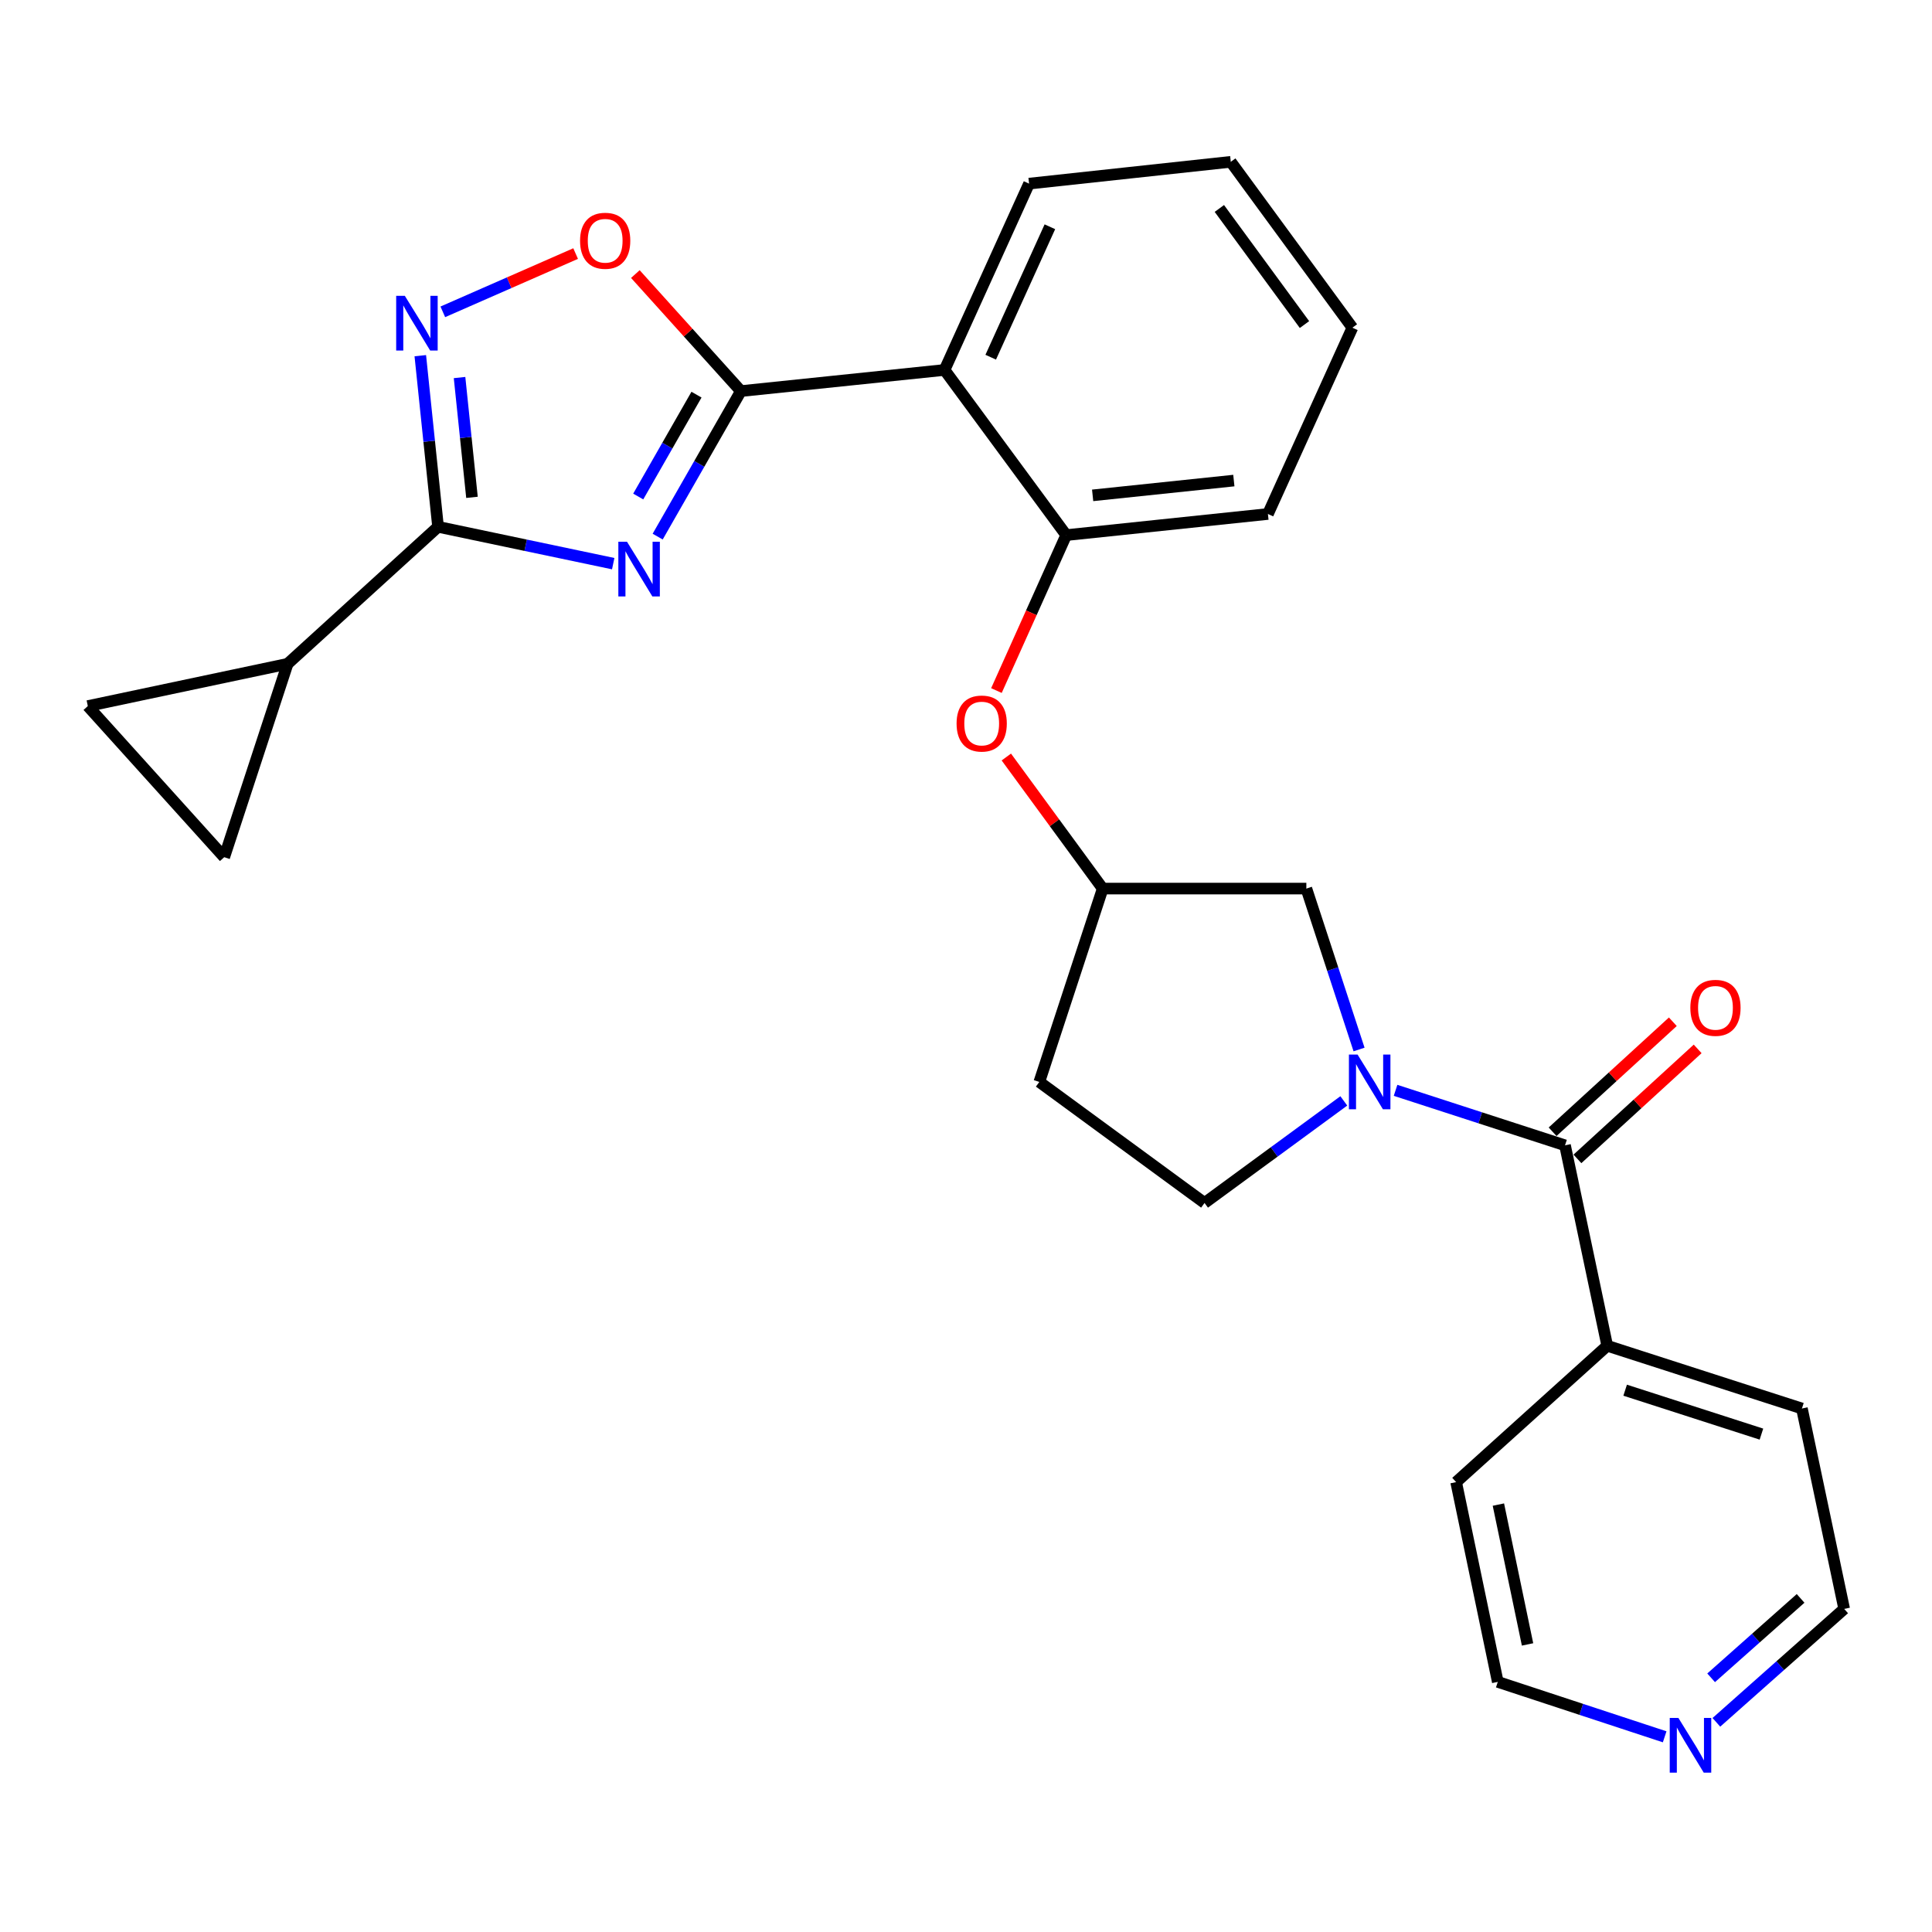 <?xml version='1.0' encoding='iso-8859-1'?>
<svg version='1.1' baseProfile='full'
              xmlns='http://www.w3.org/2000/svg'
                      xmlns:rdkit='http://www.rdkit.org/xml'
                      xmlns:xlink='http://www.w3.org/1999/xlink'
                  xml:space='preserve'
width='1000px' height='1000px' viewBox='0 0 1000 1000'>
<!-- END OF HEADER -->
<rect style='opacity:1.0;fill:#FFFFFF;stroke:none' width='1000' height='1000' x='0' y='0'> </rect>
<path class='bond-0' d='M 340.412,277.75 L 361.952,240.088' style='fill:none;fill-rule:evenodd;stroke:#0000FF;stroke-width:6px;stroke-linecap:butt;stroke-linejoin:miter;stroke-opacity:1' />
<path class='bond-0' d='M 361.952,240.088 L 383.492,202.426' style='fill:none;fill-rule:evenodd;stroke:#000000;stroke-width:6px;stroke-linecap:butt;stroke-linejoin:miter;stroke-opacity:1' />
<path class='bond-0' d='M 330.347,256.999 L 345.425,230.636' style='fill:none;fill-rule:evenodd;stroke:#0000FF;stroke-width:6px;stroke-linecap:butt;stroke-linejoin:miter;stroke-opacity:1' />
<path class='bond-0' d='M 345.425,230.636 L 360.503,204.272' style='fill:none;fill-rule:evenodd;stroke:#000000;stroke-width:6px;stroke-linecap:butt;stroke-linejoin:miter;stroke-opacity:1' />
<path class='bond-1' d='M 317.398,291.746 L 272.068,282.213' style='fill:none;fill-rule:evenodd;stroke:#0000FF;stroke-width:6px;stroke-linecap:butt;stroke-linejoin:miter;stroke-opacity:1' />
<path class='bond-1' d='M 272.068,282.213 L 226.738,272.68' style='fill:none;fill-rule:evenodd;stroke:#000000;stroke-width:6px;stroke-linecap:butt;stroke-linejoin:miter;stroke-opacity:1' />
<path class='bond-4' d='M 383.492,202.426 L 488.894,191.489' style='fill:none;fill-rule:evenodd;stroke:#000000;stroke-width:6px;stroke-linecap:butt;stroke-linejoin:miter;stroke-opacity:1' />
<path class='bond-6' d='M 383.492,202.426 L 356.176,172.141' style='fill:none;fill-rule:evenodd;stroke:#000000;stroke-width:6px;stroke-linecap:butt;stroke-linejoin:miter;stroke-opacity:1' />
<path class='bond-6' d='M 356.176,172.141 L 328.86,141.856' style='fill:none;fill-rule:evenodd;stroke:#FF0000;stroke-width:6px;stroke-linecap:butt;stroke-linejoin:miter;stroke-opacity:1' />
<path class='bond-3' d='M 226.738,272.68 L 222.141,228.388' style='fill:none;fill-rule:evenodd;stroke:#000000;stroke-width:6px;stroke-linecap:butt;stroke-linejoin:miter;stroke-opacity:1' />
<path class='bond-3' d='M 222.141,228.388 L 217.545,184.097' style='fill:none;fill-rule:evenodd;stroke:#0000FF;stroke-width:6px;stroke-linecap:butt;stroke-linejoin:miter;stroke-opacity:1' />
<path class='bond-3' d='M 244.296,257.427 L 241.079,226.423' style='fill:none;fill-rule:evenodd;stroke:#000000;stroke-width:6px;stroke-linecap:butt;stroke-linejoin:miter;stroke-opacity:1' />
<path class='bond-3' d='M 241.079,226.423 L 237.861,195.419' style='fill:none;fill-rule:evenodd;stroke:#0000FF;stroke-width:6px;stroke-linecap:butt;stroke-linejoin:miter;stroke-opacity:1' />
<path class='bond-7' d='M 226.738,272.68 L 148.868,343.589' style='fill:none;fill-rule:evenodd;stroke:#000000;stroke-width:6px;stroke-linecap:butt;stroke-linejoin:miter;stroke-opacity:1' />
<path class='bond-2' d='M 703.442,543.217 L 689.803,501.572' style='fill:none;fill-rule:evenodd;stroke:#0000FF;stroke-width:6px;stroke-linecap:butt;stroke-linejoin:miter;stroke-opacity:1' />
<path class='bond-2' d='M 689.803,501.572 L 676.164,459.928' style='fill:none;fill-rule:evenodd;stroke:#000000;stroke-width:6px;stroke-linecap:butt;stroke-linejoin:miter;stroke-opacity:1' />
<path class='bond-5' d='M 722.34,564.357 L 766.195,578.589' style='fill:none;fill-rule:evenodd;stroke:#0000FF;stroke-width:6px;stroke-linecap:butt;stroke-linejoin:miter;stroke-opacity:1' />
<path class='bond-5' d='M 766.195,578.589 L 810.05,592.82' style='fill:none;fill-rule:evenodd;stroke:#000000;stroke-width:6px;stroke-linecap:butt;stroke-linejoin:miter;stroke-opacity:1' />
<path class='bond-30' d='M 695.553,569.824 L 659.51,596.241' style='fill:none;fill-rule:evenodd;stroke:#0000FF;stroke-width:6px;stroke-linecap:butt;stroke-linejoin:miter;stroke-opacity:1' />
<path class='bond-30' d='M 659.51,596.241 L 623.468,622.659' style='fill:none;fill-rule:evenodd;stroke:#000000;stroke-width:6px;stroke-linecap:butt;stroke-linejoin:miter;stroke-opacity:1' />
<path class='bond-27' d='M 229.201,161.408 L 263.572,146.327' style='fill:none;fill-rule:evenodd;stroke:#0000FF;stroke-width:6px;stroke-linecap:butt;stroke-linejoin:miter;stroke-opacity:1' />
<path class='bond-27' d='M 263.572,146.327 L 297.944,131.246' style='fill:none;fill-rule:evenodd;stroke:#FF0000;stroke-width:6px;stroke-linecap:butt;stroke-linejoin:miter;stroke-opacity:1' />
<path class='bond-8' d='M 488.894,191.489 L 551.871,276.974' style='fill:none;fill-rule:evenodd;stroke:#000000;stroke-width:6px;stroke-linecap:butt;stroke-linejoin:miter;stroke-opacity:1' />
<path class='bond-19' d='M 488.894,191.489 L 532.641,95.046' style='fill:none;fill-rule:evenodd;stroke:#000000;stroke-width:6px;stroke-linecap:butt;stroke-linejoin:miter;stroke-opacity:1' />
<path class='bond-19' d='M 512.795,184.887 L 543.418,117.377' style='fill:none;fill-rule:evenodd;stroke:#000000;stroke-width:6px;stroke-linecap:butt;stroke-linejoin:miter;stroke-opacity:1' />
<path class='bond-14' d='M 816.476,599.844 L 847.592,571.374' style='fill:none;fill-rule:evenodd;stroke:#000000;stroke-width:6px;stroke-linecap:butt;stroke-linejoin:miter;stroke-opacity:1' />
<path class='bond-14' d='M 847.592,571.374 L 878.707,542.904' style='fill:none;fill-rule:evenodd;stroke:#FF0000;stroke-width:6px;stroke-linecap:butt;stroke-linejoin:miter;stroke-opacity:1' />
<path class='bond-14' d='M 803.624,585.797 L 834.739,557.327' style='fill:none;fill-rule:evenodd;stroke:#000000;stroke-width:6px;stroke-linecap:butt;stroke-linejoin:miter;stroke-opacity:1' />
<path class='bond-14' d='M 834.739,557.327 L 865.855,528.858' style='fill:none;fill-rule:evenodd;stroke:#FF0000;stroke-width:6px;stroke-linecap:butt;stroke-linejoin:miter;stroke-opacity:1' />
<path class='bond-16' d='M 810.05,592.82 L 831.903,696.572' style='fill:none;fill-rule:evenodd;stroke:#000000;stroke-width:6px;stroke-linecap:butt;stroke-linejoin:miter;stroke-opacity:1' />
<path class='bond-9' d='M 148.868,343.589 L 116.057,443.681' style='fill:none;fill-rule:evenodd;stroke:#000000;stroke-width:6px;stroke-linecap:butt;stroke-linejoin:miter;stroke-opacity:1' />
<path class='bond-10' d='M 148.868,343.589 L 45.455,365.463' style='fill:none;fill-rule:evenodd;stroke:#000000;stroke-width:6px;stroke-linecap:butt;stroke-linejoin:miter;stroke-opacity:1' />
<path class='bond-11' d='M 551.871,276.974 L 533.811,317.203' style='fill:none;fill-rule:evenodd;stroke:#000000;stroke-width:6px;stroke-linecap:butt;stroke-linejoin:miter;stroke-opacity:1' />
<path class='bond-11' d='M 533.811,317.203 L 515.751,357.431' style='fill:none;fill-rule:evenodd;stroke:#FF0000;stroke-width:6px;stroke-linecap:butt;stroke-linejoin:miter;stroke-opacity:1' />
<path class='bond-20' d='M 551.871,276.974 L 656.278,266.037' style='fill:none;fill-rule:evenodd;stroke:#000000;stroke-width:6px;stroke-linecap:butt;stroke-linejoin:miter;stroke-opacity:1' />
<path class='bond-20' d='M 565.548,256.398 L 638.634,248.742' style='fill:none;fill-rule:evenodd;stroke:#000000;stroke-width:6px;stroke-linecap:butt;stroke-linejoin:miter;stroke-opacity:1' />
<path class='bond-28' d='M 116.057,443.681 L 45.455,365.463' style='fill:none;fill-rule:evenodd;stroke:#000000;stroke-width:6px;stroke-linecap:butt;stroke-linejoin:miter;stroke-opacity:1' />
<path class='bond-15' d='M 520.877,391.832 L 545.819,425.88' style='fill:none;fill-rule:evenodd;stroke:#FF0000;stroke-width:6px;stroke-linecap:butt;stroke-linejoin:miter;stroke-opacity:1' />
<path class='bond-15' d='M 545.819,425.88 L 570.762,459.928' style='fill:none;fill-rule:evenodd;stroke:#000000;stroke-width:6px;stroke-linecap:butt;stroke-linejoin:miter;stroke-opacity:1' />
<path class='bond-12' d='M 676.164,459.928 L 570.762,459.928' style='fill:none;fill-rule:evenodd;stroke:#000000;stroke-width:6px;stroke-linecap:butt;stroke-linejoin:miter;stroke-opacity:1' />
<path class='bond-13' d='M 623.468,622.659 L 537.951,560.01' style='fill:none;fill-rule:evenodd;stroke:#000000;stroke-width:6px;stroke-linecap:butt;stroke-linejoin:miter;stroke-opacity:1' />
<path class='bond-18' d='M 570.762,459.928 L 537.951,560.01' style='fill:none;fill-rule:evenodd;stroke:#000000;stroke-width:6px;stroke-linecap:butt;stroke-linejoin:miter;stroke-opacity:1' />
<path class='bond-23' d='M 831.903,696.572 L 753.695,767.143' style='fill:none;fill-rule:evenodd;stroke:#000000;stroke-width:6px;stroke-linecap:butt;stroke-linejoin:miter;stroke-opacity:1' />
<path class='bond-24' d='M 831.903,696.572 L 932.672,729.044' style='fill:none;fill-rule:evenodd;stroke:#000000;stroke-width:6px;stroke-linecap:butt;stroke-linejoin:miter;stroke-opacity:1' />
<path class='bond-24' d='M 841.178,719.564 L 911.717,742.295' style='fill:none;fill-rule:evenodd;stroke:#000000;stroke-width:6px;stroke-linecap:butt;stroke-linejoin:miter;stroke-opacity:1' />
<path class='bond-17' d='M 888.393,891.476 L 921.469,862.12' style='fill:none;fill-rule:evenodd;stroke:#0000FF;stroke-width:6px;stroke-linecap:butt;stroke-linejoin:miter;stroke-opacity:1' />
<path class='bond-17' d='M 921.469,862.12 L 954.545,832.765' style='fill:none;fill-rule:evenodd;stroke:#000000;stroke-width:6px;stroke-linecap:butt;stroke-linejoin:miter;stroke-opacity:1' />
<path class='bond-17' d='M 885.678,868.429 L 908.831,847.88' style='fill:none;fill-rule:evenodd;stroke:#0000FF;stroke-width:6px;stroke-linecap:butt;stroke-linejoin:miter;stroke-opacity:1' />
<path class='bond-17' d='M 908.831,847.88 L 931.985,827.332' style='fill:none;fill-rule:evenodd;stroke:#000000;stroke-width:6px;stroke-linecap:butt;stroke-linejoin:miter;stroke-opacity:1' />
<path class='bond-31' d='M 861.629,898.97 L 818.44,884.758' style='fill:none;fill-rule:evenodd;stroke:#0000FF;stroke-width:6px;stroke-linecap:butt;stroke-linejoin:miter;stroke-opacity:1' />
<path class='bond-31' d='M 818.44,884.758 L 775.251,870.546' style='fill:none;fill-rule:evenodd;stroke:#000000;stroke-width:6px;stroke-linecap:butt;stroke-linejoin:miter;stroke-opacity:1' />
<path class='bond-25' d='M 532.641,95.046 L 637.049,83.76' style='fill:none;fill-rule:evenodd;stroke:#000000;stroke-width:6px;stroke-linecap:butt;stroke-linejoin:miter;stroke-opacity:1' />
<path class='bond-29' d='M 656.278,266.037 L 699.994,169.615' style='fill:none;fill-rule:evenodd;stroke:#000000;stroke-width:6px;stroke-linecap:butt;stroke-linejoin:miter;stroke-opacity:1' />
<path class='bond-21' d='M 954.545,832.765 L 932.672,729.044' style='fill:none;fill-rule:evenodd;stroke:#000000;stroke-width:6px;stroke-linecap:butt;stroke-linejoin:miter;stroke-opacity:1' />
<path class='bond-22' d='M 775.251,870.546 L 753.695,767.143' style='fill:none;fill-rule:evenodd;stroke:#000000;stroke-width:6px;stroke-linecap:butt;stroke-linejoin:miter;stroke-opacity:1' />
<path class='bond-22' d='M 790.656,851.15 L 775.566,778.768' style='fill:none;fill-rule:evenodd;stroke:#000000;stroke-width:6px;stroke-linecap:butt;stroke-linejoin:miter;stroke-opacity:1' />
<path class='bond-26' d='M 637.049,83.76 L 699.994,169.615' style='fill:none;fill-rule:evenodd;stroke:#000000;stroke-width:6px;stroke-linecap:butt;stroke-linejoin:miter;stroke-opacity:1' />
<path class='bond-26' d='M 631.136,107.895 L 675.198,167.994' style='fill:none;fill-rule:evenodd;stroke:#000000;stroke-width:6px;stroke-linecap:butt;stroke-linejoin:miter;stroke-opacity:1' />
<path  class='atom-0' d='M 324.536 280.404
L 333.816 295.404
Q 334.736 296.884, 336.216 299.564
Q 337.696 302.244, 337.776 302.404
L 337.776 280.404
L 341.536 280.404
L 341.536 308.724
L 337.656 308.724
L 327.696 292.324
Q 326.536 290.404, 325.296 288.204
Q 324.096 286.004, 323.736 285.324
L 323.736 308.724
L 320.056 308.724
L 320.056 280.404
L 324.536 280.404
' fill='#0000FF'/>
<path  class='atom-3' d='M 702.682 545.85
L 711.962 560.85
Q 712.882 562.33, 714.362 565.01
Q 715.842 567.69, 715.922 567.85
L 715.922 545.85
L 719.682 545.85
L 719.682 574.17
L 715.802 574.17
L 705.842 557.77
Q 704.682 555.85, 703.442 553.65
Q 702.242 551.45, 701.882 550.77
L 701.882 574.17
L 698.202 574.17
L 698.202 545.85
L 702.682 545.85
' fill='#0000FF'/>
<path  class='atom-4' d='M 209.541 153.128
L 218.821 168.128
Q 219.741 169.608, 221.221 172.288
Q 222.701 174.968, 222.781 175.128
L 222.781 153.128
L 226.541 153.128
L 226.541 181.448
L 222.661 181.448
L 212.701 165.048
Q 211.541 163.128, 210.301 160.928
Q 209.101 158.728, 208.741 158.048
L 208.741 181.448
L 205.061 181.448
L 205.061 153.128
L 209.541 153.128
' fill='#0000FF'/>
<path  class='atom-7' d='M 300.238 124.615
Q 300.238 117.815, 303.598 114.015
Q 306.958 110.215, 313.238 110.215
Q 319.518 110.215, 322.878 114.015
Q 326.238 117.815, 326.238 124.615
Q 326.238 131.495, 322.838 135.415
Q 319.438 139.295, 313.238 139.295
Q 306.998 139.295, 303.598 135.415
Q 300.238 131.535, 300.238 124.615
M 313.238 136.095
Q 317.558 136.095, 319.878 133.215
Q 322.238 130.295, 322.238 124.615
Q 322.238 119.055, 319.878 116.255
Q 317.558 113.415, 313.238 113.415
Q 308.918 113.415, 306.558 116.215
Q 304.238 119.015, 304.238 124.615
Q 304.238 130.335, 306.558 133.215
Q 308.918 136.095, 313.238 136.095
' fill='#FF0000'/>
<path  class='atom-12' d='M 495.123 374.502
Q 495.123 367.702, 498.483 363.902
Q 501.843 360.102, 508.123 360.102
Q 514.403 360.102, 517.763 363.902
Q 521.123 367.702, 521.123 374.502
Q 521.123 381.382, 517.723 385.302
Q 514.323 389.182, 508.123 389.182
Q 501.883 389.182, 498.483 385.302
Q 495.123 381.422, 495.123 374.502
M 508.123 385.982
Q 512.443 385.982, 514.763 383.102
Q 517.123 380.182, 517.123 374.502
Q 517.123 368.942, 514.763 366.142
Q 512.443 363.302, 508.123 363.302
Q 503.803 363.302, 501.443 366.102
Q 499.123 368.902, 499.123 374.502
Q 499.123 380.222, 501.443 383.102
Q 503.803 385.982, 508.123 385.982
' fill='#FF0000'/>
<path  class='atom-15' d='M 874.92 521.652
Q 874.92 514.852, 878.28 511.052
Q 881.64 507.252, 887.92 507.252
Q 894.2 507.252, 897.56 511.052
Q 900.92 514.852, 900.92 521.652
Q 900.92 528.532, 897.52 532.452
Q 894.12 536.332, 887.92 536.332
Q 881.68 536.332, 878.28 532.452
Q 874.92 528.572, 874.92 521.652
M 887.92 533.132
Q 892.24 533.132, 894.56 530.252
Q 896.92 527.332, 896.92 521.652
Q 896.92 516.092, 894.56 513.292
Q 892.24 510.452, 887.92 510.452
Q 883.6 510.452, 881.24 513.252
Q 878.92 516.052, 878.92 521.652
Q 878.92 527.372, 881.24 530.252
Q 883.6 533.132, 887.92 533.132
' fill='#FF0000'/>
<path  class='atom-18' d='M 868.734 889.207
L 878.014 904.207
Q 878.934 905.687, 880.414 908.367
Q 881.894 911.047, 881.974 911.207
L 881.974 889.207
L 885.734 889.207
L 885.734 917.527
L 881.854 917.527
L 871.894 901.127
Q 870.734 899.207, 869.494 897.007
Q 868.294 894.807, 867.934 894.127
L 867.934 917.527
L 864.254 917.527
L 864.254 889.207
L 868.734 889.207
' fill='#0000FF'/>
</svg>
